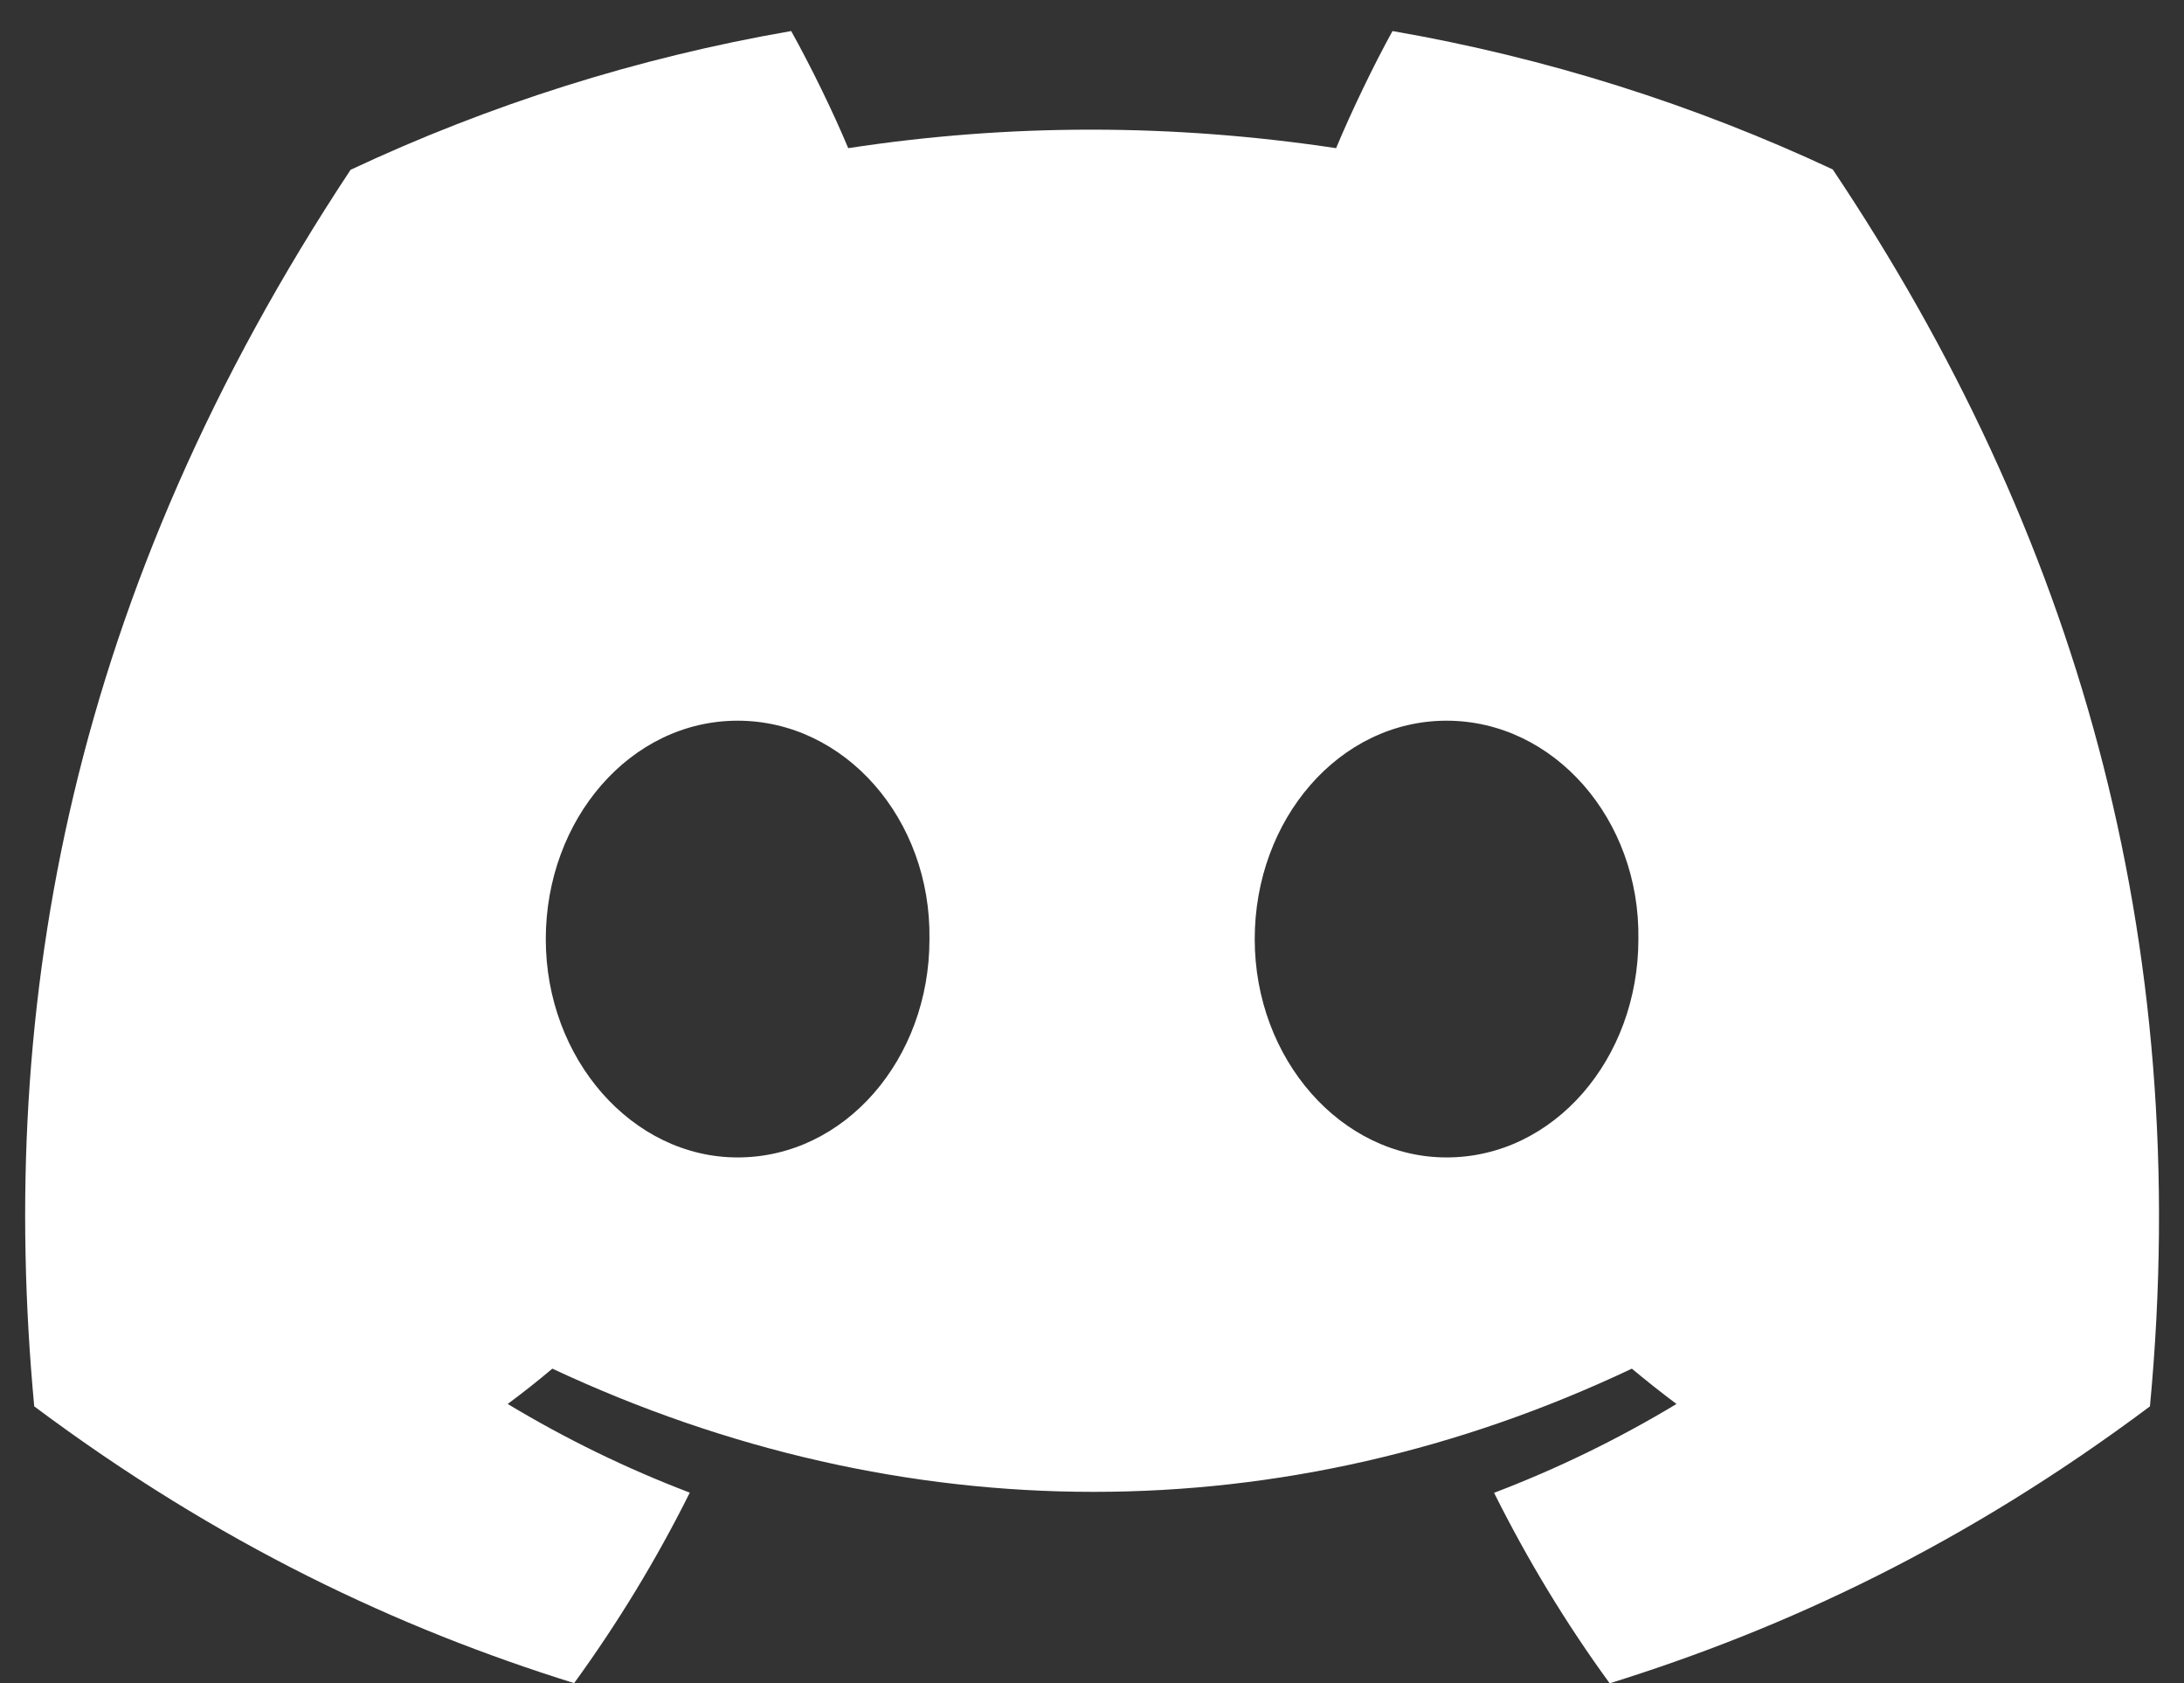 <svg width="61" height="47" viewBox="0 0 61 47" fill="none" xmlns="http://www.w3.org/2000/svg">
<rect x="0" y="0" width="61" height="47" fill="#333333" stroke="none"/>
<path d="M51.189 4.731C47.331 2.926 43.206 1.614 38.893 0.867C38.364 1.825 37.745 3.113 37.318 4.137C32.734 3.448 28.192 3.448 23.691 4.137C23.265 3.113 22.632 1.825 22.098 0.867C17.78 1.614 13.65 2.931 9.792 4.741C2.011 16.5 -0.099 27.966 0.956 39.27C6.117 43.124 11.119 45.466 16.036 46.998C17.25 45.327 18.333 43.551 19.266 41.679C17.49 41.004 15.788 40.17 14.18 39.203C14.607 38.887 15.024 38.557 15.427 38.217C25.234 42.804 35.889 42.804 45.578 38.217C45.986 38.557 46.403 38.887 46.825 39.203C45.212 40.175 43.506 41.008 41.73 41.684C42.662 43.551 43.74 45.332 44.959 47.003C49.881 45.471 54.888 43.129 60.049 39.27C61.286 26.166 57.935 14.805 51.189 4.731ZM20.602 32.319C17.658 32.319 15.244 29.57 15.244 26.224C15.244 22.877 17.607 20.124 20.602 20.124C23.598 20.124 26.012 22.872 25.96 26.224C25.965 29.57 23.598 32.319 20.602 32.319ZM40.403 32.319C37.459 32.319 35.045 29.57 35.045 26.224C35.045 22.877 37.407 20.124 40.403 20.124C43.398 20.124 45.812 22.872 45.761 26.224C45.761 29.57 43.398 32.319 40.403 32.319Z" fill="white"/>
</svg>
